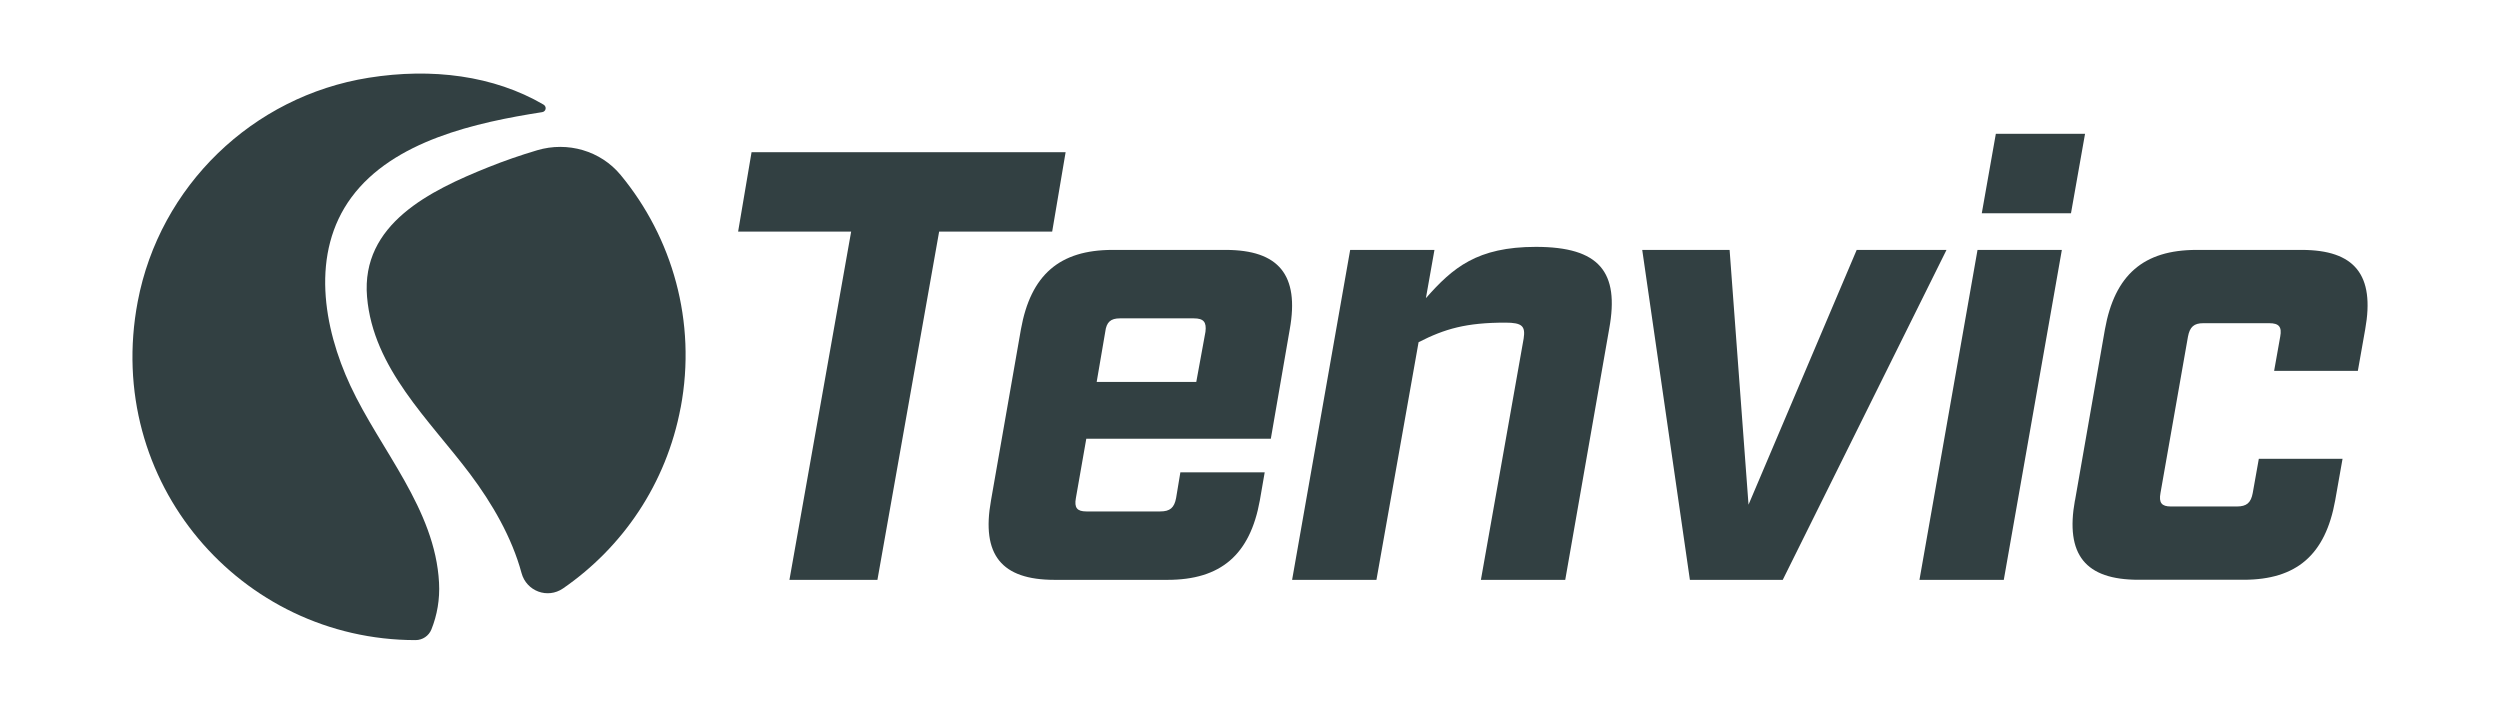 <svg viewBox="0 0 615.72 174.05" xmlns="http://www.w3.org/2000/svg" data-name="Layer 1" id="Layer_1">
  <defs>
    <style>
      .cls-1 {
        fill: #324042;
      }
    </style>
  </defs>
  <g>
    <path d="M209.63,57.04h-27.84l3.31-19.56h77.35l-3.31,19.56h-27.84l-15.2,85.77h-21.67l15.2-85.77Z" class="cls-1"></path>
    <path d="M244.07,123.25l7.37-42.14c2.41-13.39,9.48-19.56,22.57-19.56h27.84c13.09,0,18.21,6.17,15.8,19.56l-4.66,26.94h-45.45s-2.56,14.6-2.56,14.6c-.45,2.41.3,3.31,2.56,3.31h18.21c2.41,0,3.46-.9,3.91-3.31l1.05-6.32h20.77l-1.2,6.92c-2.41,13.39-9.63,19.56-22.72,19.56h-27.84c-13.09,0-18.06-6.17-15.65-19.56ZM294.63,94.06l2.26-12.34c.3-2.41-.45-3.31-2.86-3.31h-18.21c-2.26,0-3.31.9-3.61,3.31l-2.11,12.34h24.53Z" class="cls-1"></path>
    <path d="M332.52,61.55h20.77l-2.11,11.89c6.62-7.52,12.64-12.64,27.09-12.64,15.65,0,20.62,6.17,18.06,20.16l-10.83,61.85h-20.77l10.53-59.44c.45-3.01-.3-3.91-4.51-3.91-9.63,0-14.9,1.51-21.37,4.82l-10.38,58.54h-20.77l14.3-81.26Z" class="cls-1"></path>
    <path d="M404.46,61.55h21.52l4.66,62.75,26.64-62.75h22.12l-40.33,81.26h-22.87l-11.74-81.26Z" class="cls-1"></path>
    <path d="M487.04,61.55h20.77l-14.3,81.26h-20.77s14.3-81.26,14.3-81.26ZM491.55,32.96h21.97l-3.46,19.56h-21.97l3.46-19.56Z" class="cls-1"></path>
    <path d="M511.05,123.25l7.37-42.14c2.41-13.39,9.48-19.56,22.57-19.56h25.88c13.09,0,18.06,6.17,15.65,19.56l-1.81,10.23h-20.62l1.5-8.43c.45-2.41-.3-3.31-2.71-3.31h-16.25c-2.26,0-3.31.9-3.76,3.31l-6.77,38.52c-.45,2.41.3,3.31,2.56,3.31h16.25c2.41,0,3.46-.9,3.91-3.31l1.5-8.43h20.62l-1.81,10.23c-2.41,13.39-9.48,19.56-22.57,19.56h-25.88c-13.09,0-18.06-6.17-15.65-19.56Z" class="cls-1"></path>
  </g>
  <g>
    <path d="M167.64,100.35c-3.53,18.85-14.34,34.49-28.97,44.57-3.82,2.63-9.01.69-10.22-3.78-2.38-8.8-7.25-17.16-12.65-24.36-10.05-13.38-23.91-26.02-25.4-43.66-1.52-17.98,15.63-26.22,29.83-31.92,3.96-1.59,8-2.99,12.09-4.2,7.46-2.21,15.6.11,20.55,6.11,12.71,15.39,18.75,36.1,14.78,57.25Z" class="cls-1"></path>
    <path d="M90.79,19.15c15.6-2.49,30.81-.54,43.04,6.59.91.53.65,1.73-.3,1.88h0c-16.19,2.53-36.64,6.99-46.97,20.98-10.1,13.67-6.95,32.05-.26,46.4,7.36,15.81,20.88,30.37,21.83,48.52.22,4.1-.47,7.99-1.88,11.5-.64,1.59-2.18,2.63-3.9,2.63h-.02c-42.97,0-76.85-38.88-68.41-83.37,5.4-28.45,28.28-50.57,56.88-55.13Z" class="cls-1"></path>
  </g>
</svg>